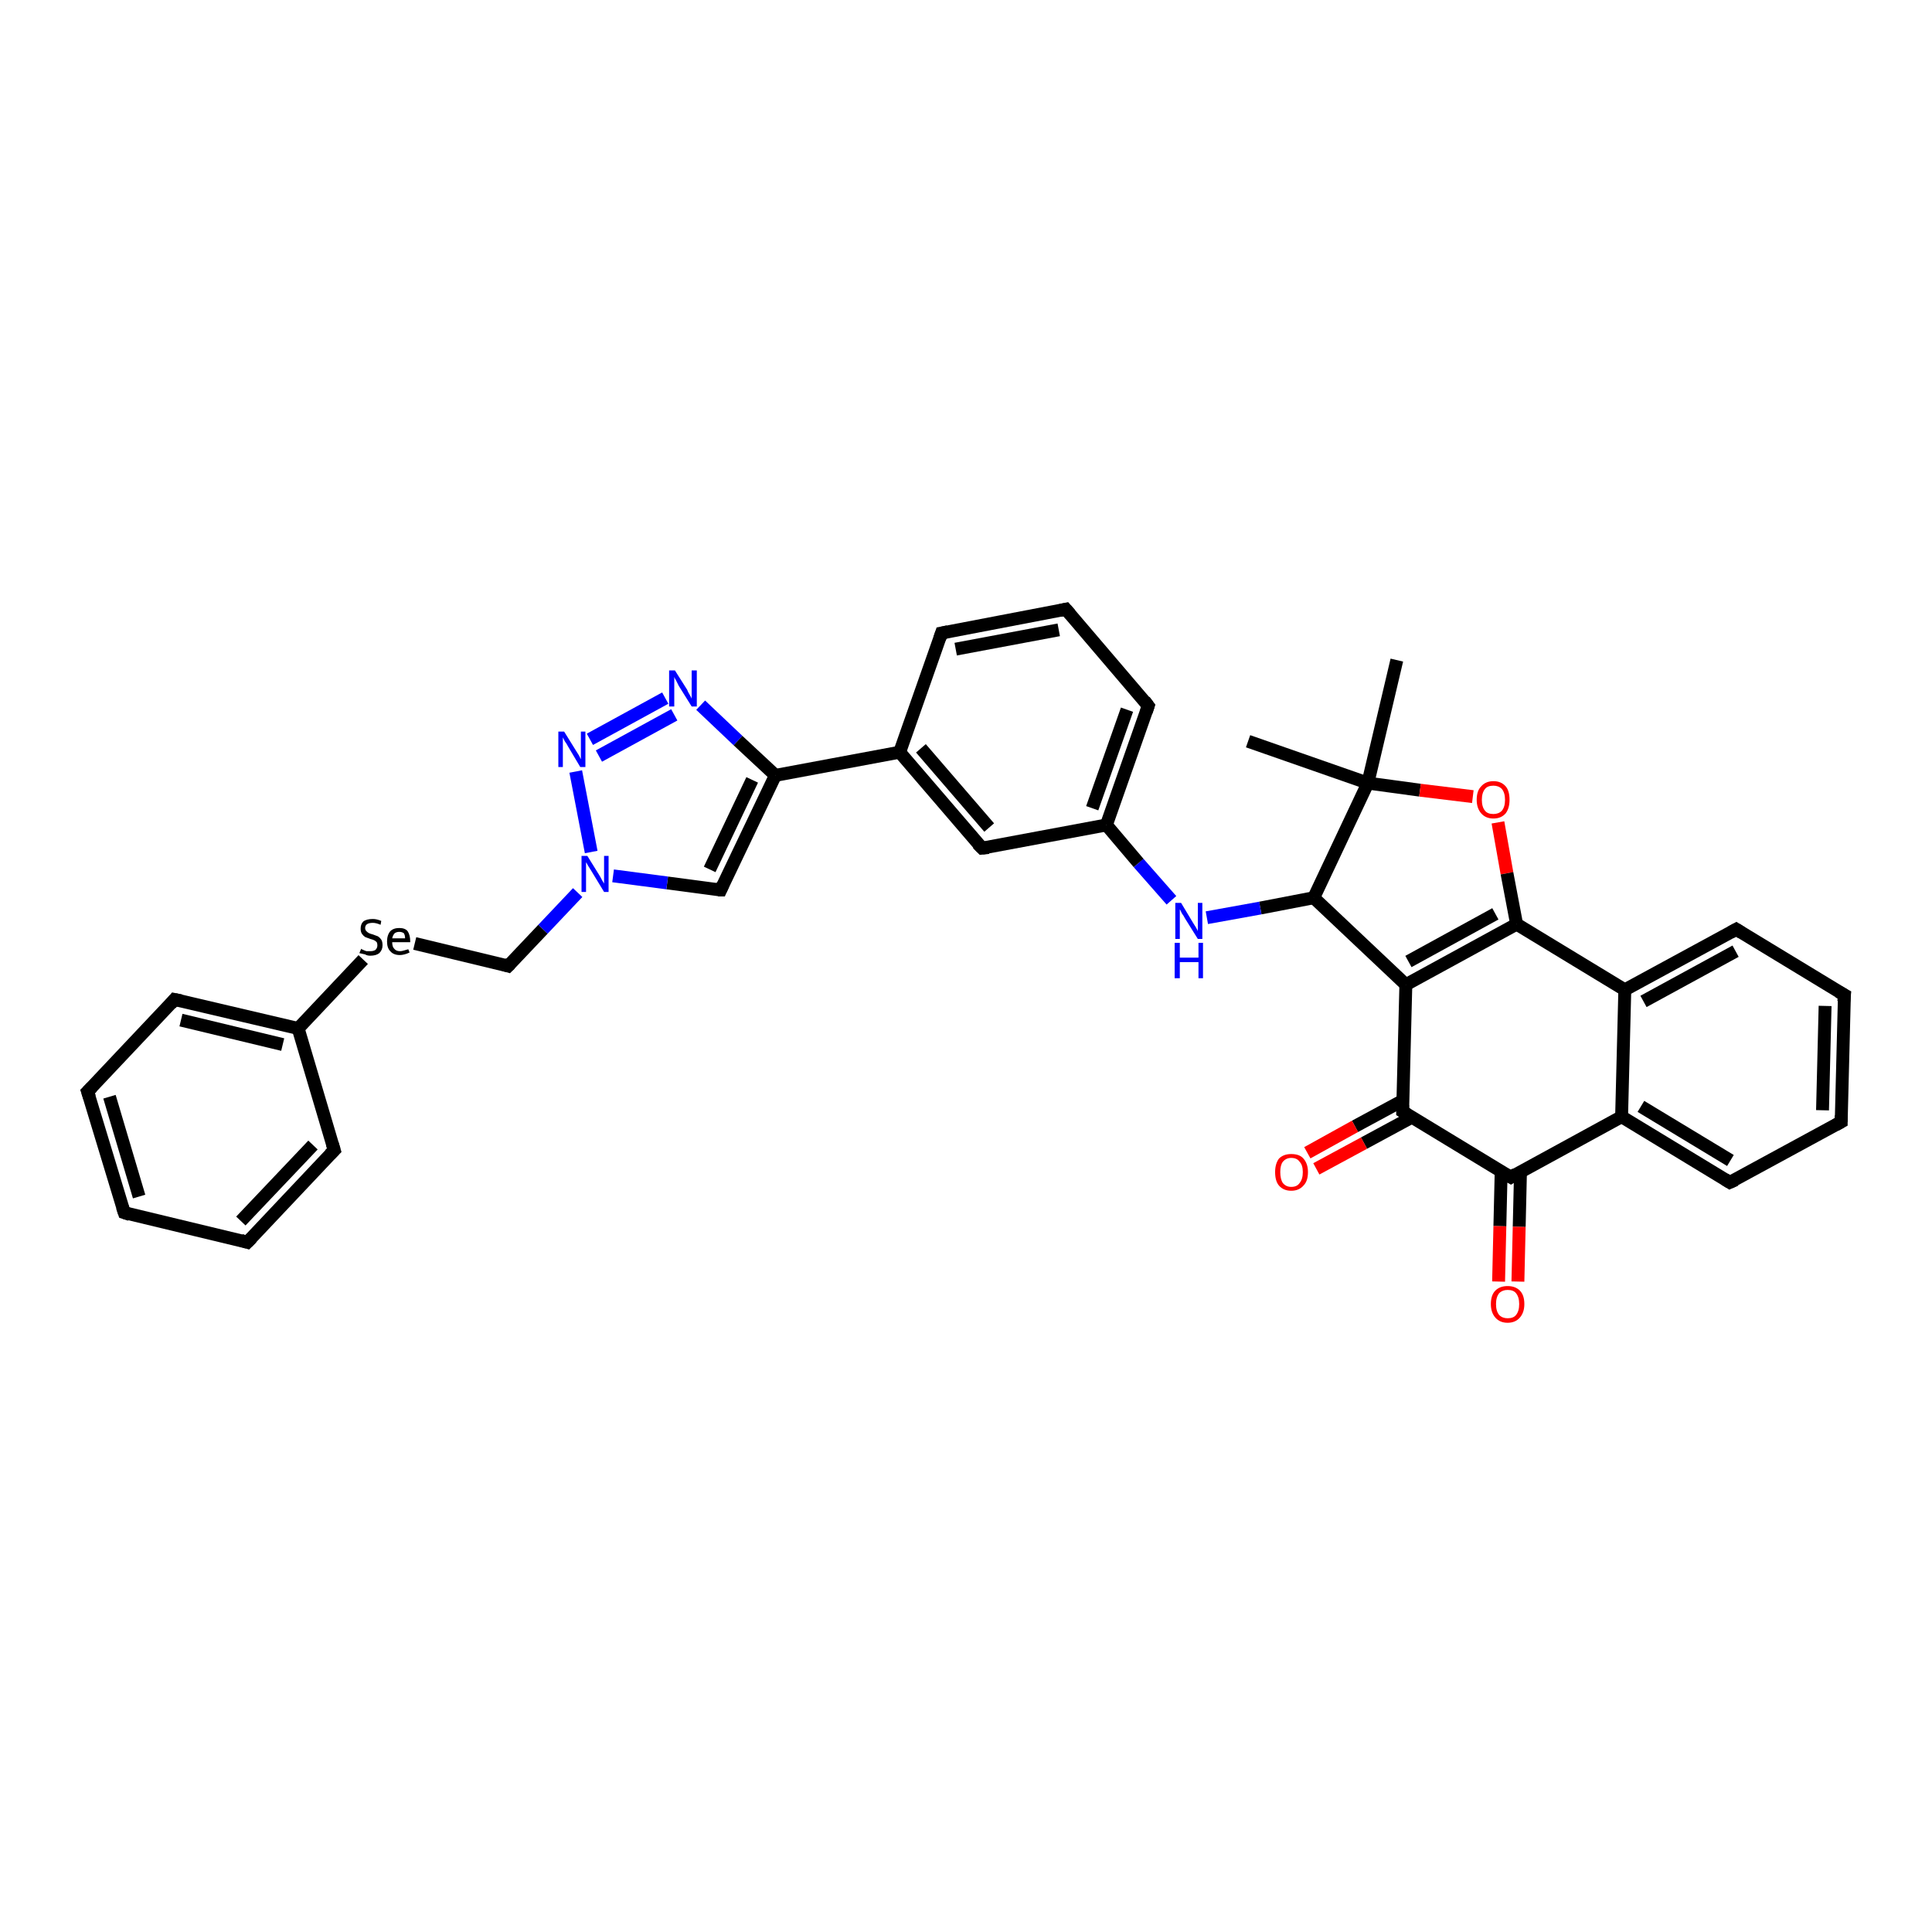 <?xml version='1.0' encoding='iso-8859-1'?>
<svg version='1.1' baseProfile='full'
              xmlns='http://www.w3.org/2000/svg'
                      xmlns:rdkit='http://www.rdkit.org/xml'
                      xmlns:xlink='http://www.w3.org/1999/xlink'
                  xml:space='preserve'
width='300px' height='300px' viewBox='0 0 300 300'>
<!-- END OF HEADER -->
<rect style='opacity:1.0;fill:#FFFFFF;stroke:none' width='300.0' height='300.0' x='0.0' y='0.0'> </rect>
<path class='bond-0 atom-0 atom-1' d='M 216.9,102.5 L 212.4,121.6' style='fill:none;fill-rule:evenodd;stroke:#000000;stroke-width:2.0px;stroke-linecap:butt;stroke-linejoin:miter;stroke-opacity:1' />
<path class='bond-1 atom-1 atom-2' d='M 212.4,121.6 L 193.8,115.1' style='fill:none;fill-rule:evenodd;stroke:#000000;stroke-width:2.0px;stroke-linecap:butt;stroke-linejoin:miter;stroke-opacity:1' />
<path class='bond-2 atom-1 atom-3' d='M 212.4,121.6 L 220.5,122.7' style='fill:none;fill-rule:evenodd;stroke:#000000;stroke-width:2.0px;stroke-linecap:butt;stroke-linejoin:miter;stroke-opacity:1' />
<path class='bond-2 atom-1 atom-3' d='M 220.5,122.7 L 228.7,123.7' style='fill:none;fill-rule:evenodd;stroke:#FF0000;stroke-width:2.0px;stroke-linecap:butt;stroke-linejoin:miter;stroke-opacity:1' />
<path class='bond-3 atom-3 atom-4' d='M 232.6,127.7 L 234.0,135.6' style='fill:none;fill-rule:evenodd;stroke:#FF0000;stroke-width:2.0px;stroke-linecap:butt;stroke-linejoin:miter;stroke-opacity:1' />
<path class='bond-3 atom-3 atom-4' d='M 234.0,135.6 L 235.5,143.5' style='fill:none;fill-rule:evenodd;stroke:#000000;stroke-width:2.0px;stroke-linecap:butt;stroke-linejoin:miter;stroke-opacity:1' />
<path class='bond-4 atom-4 atom-5' d='M 235.5,143.5 L 218.3,152.9' style='fill:none;fill-rule:evenodd;stroke:#000000;stroke-width:2.0px;stroke-linecap:butt;stroke-linejoin:miter;stroke-opacity:1' />
<path class='bond-4 atom-4 atom-5' d='M 232.2,141.9 L 218.7,149.3' style='fill:none;fill-rule:evenodd;stroke:#000000;stroke-width:2.0px;stroke-linecap:butt;stroke-linejoin:miter;stroke-opacity:1' />
<path class='bond-5 atom-5 atom-6' d='M 218.3,152.9 L 204.0,139.4' style='fill:none;fill-rule:evenodd;stroke:#000000;stroke-width:2.0px;stroke-linecap:butt;stroke-linejoin:miter;stroke-opacity:1' />
<path class='bond-6 atom-6 atom-7' d='M 204.0,139.4 L 195.7,141.0' style='fill:none;fill-rule:evenodd;stroke:#000000;stroke-width:2.0px;stroke-linecap:butt;stroke-linejoin:miter;stroke-opacity:1' />
<path class='bond-6 atom-6 atom-7' d='M 195.7,141.0 L 187.4,142.5' style='fill:none;fill-rule:evenodd;stroke:#0000FF;stroke-width:2.0px;stroke-linecap:butt;stroke-linejoin:miter;stroke-opacity:1' />
<path class='bond-7 atom-7 atom-8' d='M 181.9,139.8 L 176.8,134.0' style='fill:none;fill-rule:evenodd;stroke:#0000FF;stroke-width:2.0px;stroke-linecap:butt;stroke-linejoin:miter;stroke-opacity:1' />
<path class='bond-7 atom-7 atom-8' d='M 176.8,134.0 L 171.8,128.1' style='fill:none;fill-rule:evenodd;stroke:#000000;stroke-width:2.0px;stroke-linecap:butt;stroke-linejoin:miter;stroke-opacity:1' />
<path class='bond-8 atom-8 atom-9' d='M 171.8,128.1 L 178.3,109.6' style='fill:none;fill-rule:evenodd;stroke:#000000;stroke-width:2.0px;stroke-linecap:butt;stroke-linejoin:miter;stroke-opacity:1' />
<path class='bond-8 atom-8 atom-9' d='M 169.6,125.5 L 175.0,110.2' style='fill:none;fill-rule:evenodd;stroke:#000000;stroke-width:2.0px;stroke-linecap:butt;stroke-linejoin:miter;stroke-opacity:1' />
<path class='bond-9 atom-9 atom-10' d='M 178.3,109.6 L 165.5,94.6' style='fill:none;fill-rule:evenodd;stroke:#000000;stroke-width:2.0px;stroke-linecap:butt;stroke-linejoin:miter;stroke-opacity:1' />
<path class='bond-10 atom-10 atom-11' d='M 165.5,94.6 L 146.2,98.3' style='fill:none;fill-rule:evenodd;stroke:#000000;stroke-width:2.0px;stroke-linecap:butt;stroke-linejoin:miter;stroke-opacity:1' />
<path class='bond-10 atom-10 atom-11' d='M 164.4,97.8 L 148.4,100.8' style='fill:none;fill-rule:evenodd;stroke:#000000;stroke-width:2.0px;stroke-linecap:butt;stroke-linejoin:miter;stroke-opacity:1' />
<path class='bond-11 atom-11 atom-12' d='M 146.2,98.3 L 139.7,116.8' style='fill:none;fill-rule:evenodd;stroke:#000000;stroke-width:2.0px;stroke-linecap:butt;stroke-linejoin:miter;stroke-opacity:1' />
<path class='bond-12 atom-12 atom-13' d='M 139.7,116.8 L 152.5,131.7' style='fill:none;fill-rule:evenodd;stroke:#000000;stroke-width:2.0px;stroke-linecap:butt;stroke-linejoin:miter;stroke-opacity:1' />
<path class='bond-12 atom-12 atom-13' d='M 143.0,116.2 L 153.6,128.5' style='fill:none;fill-rule:evenodd;stroke:#000000;stroke-width:2.0px;stroke-linecap:butt;stroke-linejoin:miter;stroke-opacity:1' />
<path class='bond-13 atom-12 atom-14' d='M 139.7,116.8 L 120.4,120.4' style='fill:none;fill-rule:evenodd;stroke:#000000;stroke-width:2.0px;stroke-linecap:butt;stroke-linejoin:miter;stroke-opacity:1' />
<path class='bond-14 atom-14 atom-15' d='M 120.4,120.4 L 111.9,138.2' style='fill:none;fill-rule:evenodd;stroke:#000000;stroke-width:2.0px;stroke-linecap:butt;stroke-linejoin:miter;stroke-opacity:1' />
<path class='bond-14 atom-14 atom-15' d='M 116.8,121.1 L 110.2,135.0' style='fill:none;fill-rule:evenodd;stroke:#000000;stroke-width:2.0px;stroke-linecap:butt;stroke-linejoin:miter;stroke-opacity:1' />
<path class='bond-15 atom-15 atom-16' d='M 111.9,138.2 L 103.6,137.1' style='fill:none;fill-rule:evenodd;stroke:#000000;stroke-width:2.0px;stroke-linecap:butt;stroke-linejoin:miter;stroke-opacity:1' />
<path class='bond-15 atom-15 atom-16' d='M 103.6,137.1 L 95.2,136.0' style='fill:none;fill-rule:evenodd;stroke:#0000FF;stroke-width:2.0px;stroke-linecap:butt;stroke-linejoin:miter;stroke-opacity:1' />
<path class='bond-16 atom-16 atom-17' d='M 89.7,138.6 L 84.3,144.3' style='fill:none;fill-rule:evenodd;stroke:#0000FF;stroke-width:2.0px;stroke-linecap:butt;stroke-linejoin:miter;stroke-opacity:1' />
<path class='bond-16 atom-16 atom-17' d='M 84.3,144.3 L 78.9,150.0' style='fill:none;fill-rule:evenodd;stroke:#000000;stroke-width:2.0px;stroke-linecap:butt;stroke-linejoin:miter;stroke-opacity:1' />
<path class='bond-17 atom-17 atom-18' d='M 78.9,150.0 L 64.4,146.5' style='fill:none;fill-rule:evenodd;stroke:#000000;stroke-width:2.0px;stroke-linecap:butt;stroke-linejoin:miter;stroke-opacity:1' />
<path class='bond-18 atom-18 atom-19' d='M 56.4,149.0 L 46.3,159.7' style='fill:none;fill-rule:evenodd;stroke:#000000;stroke-width:2.0px;stroke-linecap:butt;stroke-linejoin:miter;stroke-opacity:1' />
<path class='bond-19 atom-19 atom-20' d='M 46.3,159.7 L 27.1,155.2' style='fill:none;fill-rule:evenodd;stroke:#000000;stroke-width:2.0px;stroke-linecap:butt;stroke-linejoin:miter;stroke-opacity:1' />
<path class='bond-19 atom-19 atom-20' d='M 43.9,162.2 L 28.1,158.4' style='fill:none;fill-rule:evenodd;stroke:#000000;stroke-width:2.0px;stroke-linecap:butt;stroke-linejoin:miter;stroke-opacity:1' />
<path class='bond-20 atom-20 atom-21' d='M 27.1,155.2 L 13.6,169.5' style='fill:none;fill-rule:evenodd;stroke:#000000;stroke-width:2.0px;stroke-linecap:butt;stroke-linejoin:miter;stroke-opacity:1' />
<path class='bond-21 atom-21 atom-22' d='M 13.6,169.5 L 19.3,188.3' style='fill:none;fill-rule:evenodd;stroke:#000000;stroke-width:2.0px;stroke-linecap:butt;stroke-linejoin:miter;stroke-opacity:1' />
<path class='bond-21 atom-21 atom-22' d='M 17.0,170.3 L 21.6,185.8' style='fill:none;fill-rule:evenodd;stroke:#000000;stroke-width:2.0px;stroke-linecap:butt;stroke-linejoin:miter;stroke-opacity:1' />
<path class='bond-22 atom-22 atom-23' d='M 19.3,188.3 L 38.4,192.9' style='fill:none;fill-rule:evenodd;stroke:#000000;stroke-width:2.0px;stroke-linecap:butt;stroke-linejoin:miter;stroke-opacity:1' />
<path class='bond-23 atom-23 atom-24' d='M 38.4,192.9 L 51.9,178.6' style='fill:none;fill-rule:evenodd;stroke:#000000;stroke-width:2.0px;stroke-linecap:butt;stroke-linejoin:miter;stroke-opacity:1' />
<path class='bond-23 atom-23 atom-24' d='M 37.4,189.6 L 48.6,177.8' style='fill:none;fill-rule:evenodd;stroke:#000000;stroke-width:2.0px;stroke-linecap:butt;stroke-linejoin:miter;stroke-opacity:1' />
<path class='bond-24 atom-16 atom-25' d='M 91.8,132.3 L 89.4,119.8' style='fill:none;fill-rule:evenodd;stroke:#0000FF;stroke-width:2.0px;stroke-linecap:butt;stroke-linejoin:miter;stroke-opacity:1' />
<path class='bond-25 atom-25 atom-26' d='M 91.6,114.8 L 103.3,108.4' style='fill:none;fill-rule:evenodd;stroke:#0000FF;stroke-width:2.0px;stroke-linecap:butt;stroke-linejoin:miter;stroke-opacity:1' />
<path class='bond-25 atom-25 atom-26' d='M 93.0,117.4 L 104.7,111.0' style='fill:none;fill-rule:evenodd;stroke:#0000FF;stroke-width:2.0px;stroke-linecap:butt;stroke-linejoin:miter;stroke-opacity:1' />
<path class='bond-26 atom-5 atom-27' d='M 218.3,152.9 L 217.8,172.6' style='fill:none;fill-rule:evenodd;stroke:#000000;stroke-width:2.0px;stroke-linecap:butt;stroke-linejoin:miter;stroke-opacity:1' />
<path class='bond-27 atom-27 atom-28' d='M 217.8,170.9 L 210.4,174.9' style='fill:none;fill-rule:evenodd;stroke:#000000;stroke-width:2.0px;stroke-linecap:butt;stroke-linejoin:miter;stroke-opacity:1' />
<path class='bond-27 atom-27 atom-28' d='M 210.4,174.9 L 203.0,179.0' style='fill:none;fill-rule:evenodd;stroke:#FF0000;stroke-width:2.0px;stroke-linecap:butt;stroke-linejoin:miter;stroke-opacity:1' />
<path class='bond-27 atom-27 atom-28' d='M 219.2,173.5 L 211.8,177.5' style='fill:none;fill-rule:evenodd;stroke:#000000;stroke-width:2.0px;stroke-linecap:butt;stroke-linejoin:miter;stroke-opacity:1' />
<path class='bond-27 atom-27 atom-28' d='M 211.8,177.5 L 204.4,181.5' style='fill:none;fill-rule:evenodd;stroke:#FF0000;stroke-width:2.0px;stroke-linecap:butt;stroke-linejoin:miter;stroke-opacity:1' />
<path class='bond-28 atom-27 atom-29' d='M 217.8,172.6 L 234.6,182.8' style='fill:none;fill-rule:evenodd;stroke:#000000;stroke-width:2.0px;stroke-linecap:butt;stroke-linejoin:miter;stroke-opacity:1' />
<path class='bond-29 atom-29 atom-30' d='M 233.1,181.9 L 232.9,190.4' style='fill:none;fill-rule:evenodd;stroke:#000000;stroke-width:2.0px;stroke-linecap:butt;stroke-linejoin:miter;stroke-opacity:1' />
<path class='bond-29 atom-29 atom-30' d='M 232.9,190.4 L 232.7,199.0' style='fill:none;fill-rule:evenodd;stroke:#FF0000;stroke-width:2.0px;stroke-linecap:butt;stroke-linejoin:miter;stroke-opacity:1' />
<path class='bond-29 atom-29 atom-30' d='M 236.1,182.0 L 235.9,190.5' style='fill:none;fill-rule:evenodd;stroke:#000000;stroke-width:2.0px;stroke-linecap:butt;stroke-linejoin:miter;stroke-opacity:1' />
<path class='bond-29 atom-29 atom-30' d='M 235.9,190.5 L 235.7,199.0' style='fill:none;fill-rule:evenodd;stroke:#FF0000;stroke-width:2.0px;stroke-linecap:butt;stroke-linejoin:miter;stroke-opacity:1' />
<path class='bond-30 atom-29 atom-31' d='M 234.6,182.8 L 251.8,173.4' style='fill:none;fill-rule:evenodd;stroke:#000000;stroke-width:2.0px;stroke-linecap:butt;stroke-linejoin:miter;stroke-opacity:1' />
<path class='bond-31 atom-31 atom-32' d='M 251.8,173.4 L 268.6,183.6' style='fill:none;fill-rule:evenodd;stroke:#000000;stroke-width:2.0px;stroke-linecap:butt;stroke-linejoin:miter;stroke-opacity:1' />
<path class='bond-31 atom-31 atom-32' d='M 254.8,171.8 L 268.7,180.2' style='fill:none;fill-rule:evenodd;stroke:#000000;stroke-width:2.0px;stroke-linecap:butt;stroke-linejoin:miter;stroke-opacity:1' />
<path class='bond-32 atom-32 atom-33' d='M 268.6,183.6 L 285.9,174.2' style='fill:none;fill-rule:evenodd;stroke:#000000;stroke-width:2.0px;stroke-linecap:butt;stroke-linejoin:miter;stroke-opacity:1' />
<path class='bond-33 atom-33 atom-34' d='M 285.9,174.2 L 286.4,154.5' style='fill:none;fill-rule:evenodd;stroke:#000000;stroke-width:2.0px;stroke-linecap:butt;stroke-linejoin:miter;stroke-opacity:1' />
<path class='bond-33 atom-33 atom-34' d='M 283.0,172.4 L 283.4,156.2' style='fill:none;fill-rule:evenodd;stroke:#000000;stroke-width:2.0px;stroke-linecap:butt;stroke-linejoin:miter;stroke-opacity:1' />
<path class='bond-34 atom-34 atom-35' d='M 286.4,154.5 L 269.6,144.3' style='fill:none;fill-rule:evenodd;stroke:#000000;stroke-width:2.0px;stroke-linecap:butt;stroke-linejoin:miter;stroke-opacity:1' />
<path class='bond-35 atom-35 atom-36' d='M 269.6,144.3 L 252.3,153.7' style='fill:none;fill-rule:evenodd;stroke:#000000;stroke-width:2.0px;stroke-linecap:butt;stroke-linejoin:miter;stroke-opacity:1' />
<path class='bond-35 atom-35 atom-36' d='M 269.5,147.7 L 255.2,155.5' style='fill:none;fill-rule:evenodd;stroke:#000000;stroke-width:2.0px;stroke-linecap:butt;stroke-linejoin:miter;stroke-opacity:1' />
<path class='bond-36 atom-6 atom-1' d='M 204.0,139.4 L 212.4,121.6' style='fill:none;fill-rule:evenodd;stroke:#000000;stroke-width:2.0px;stroke-linecap:butt;stroke-linejoin:miter;stroke-opacity:1' />
<path class='bond-37 atom-13 atom-8' d='M 152.5,131.7 L 171.8,128.1' style='fill:none;fill-rule:evenodd;stroke:#000000;stroke-width:2.0px;stroke-linecap:butt;stroke-linejoin:miter;stroke-opacity:1' />
<path class='bond-38 atom-26 atom-14' d='M 108.8,109.5 L 114.6,115.0' style='fill:none;fill-rule:evenodd;stroke:#0000FF;stroke-width:2.0px;stroke-linecap:butt;stroke-linejoin:miter;stroke-opacity:1' />
<path class='bond-38 atom-26 atom-14' d='M 114.6,115.0 L 120.4,120.4' style='fill:none;fill-rule:evenodd;stroke:#000000;stroke-width:2.0px;stroke-linecap:butt;stroke-linejoin:miter;stroke-opacity:1' />
<path class='bond-39 atom-36 atom-31' d='M 252.3,153.7 L 251.8,173.4' style='fill:none;fill-rule:evenodd;stroke:#000000;stroke-width:2.0px;stroke-linecap:butt;stroke-linejoin:miter;stroke-opacity:1' />
<path class='bond-40 atom-36 atom-4' d='M 252.3,153.7 L 235.5,143.5' style='fill:none;fill-rule:evenodd;stroke:#000000;stroke-width:2.0px;stroke-linecap:butt;stroke-linejoin:miter;stroke-opacity:1' />
<path class='bond-41 atom-24 atom-19' d='M 51.9,178.6 L 46.3,159.7' style='fill:none;fill-rule:evenodd;stroke:#000000;stroke-width:2.0px;stroke-linecap:butt;stroke-linejoin:miter;stroke-opacity:1' />
<path d='M 178.0,110.5 L 178.3,109.6 L 177.7,108.8' style='fill:none;stroke:#000000;stroke-width:2.0px;stroke-linecap:butt;stroke-linejoin:miter;stroke-opacity:1;' />
<path d='M 166.2,95.4 L 165.5,94.6 L 164.6,94.8' style='fill:none;stroke:#000000;stroke-width:2.0px;stroke-linecap:butt;stroke-linejoin:miter;stroke-opacity:1;' />
<path d='M 147.2,98.1 L 146.2,98.3 L 145.9,99.2' style='fill:none;stroke:#000000;stroke-width:2.0px;stroke-linecap:butt;stroke-linejoin:miter;stroke-opacity:1;' />
<path d='M 151.8,131.0 L 152.5,131.7 L 153.5,131.6' style='fill:none;stroke:#000000;stroke-width:2.0px;stroke-linecap:butt;stroke-linejoin:miter;stroke-opacity:1;' />
<path d='M 112.3,137.3 L 111.9,138.2 L 111.5,138.2' style='fill:none;stroke:#000000;stroke-width:2.0px;stroke-linecap:butt;stroke-linejoin:miter;stroke-opacity:1;' />
<path d='M 79.2,149.7 L 78.9,150.0 L 78.2,149.8' style='fill:none;stroke:#000000;stroke-width:2.0px;stroke-linecap:butt;stroke-linejoin:miter;stroke-opacity:1;' />
<path d='M 28.1,155.4 L 27.1,155.2 L 26.5,155.9' style='fill:none;stroke:#000000;stroke-width:2.0px;stroke-linecap:butt;stroke-linejoin:miter;stroke-opacity:1;' />
<path d='M 14.3,168.8 L 13.6,169.5 L 13.9,170.4' style='fill:none;stroke:#000000;stroke-width:2.0px;stroke-linecap:butt;stroke-linejoin:miter;stroke-opacity:1;' />
<path d='M 19.0,187.4 L 19.3,188.3 L 20.2,188.6' style='fill:none;stroke:#000000;stroke-width:2.0px;stroke-linecap:butt;stroke-linejoin:miter;stroke-opacity:1;' />
<path d='M 37.4,192.6 L 38.4,192.9 L 39.1,192.2' style='fill:none;stroke:#000000;stroke-width:2.0px;stroke-linecap:butt;stroke-linejoin:miter;stroke-opacity:1;' />
<path d='M 51.2,179.3 L 51.9,178.6 L 51.6,177.6' style='fill:none;stroke:#000000;stroke-width:2.0px;stroke-linecap:butt;stroke-linejoin:miter;stroke-opacity:1;' />
<path d='M 217.8,171.6 L 217.8,172.6 L 218.6,173.1' style='fill:none;stroke:#000000;stroke-width:2.0px;stroke-linecap:butt;stroke-linejoin:miter;stroke-opacity:1;' />
<path d='M 233.7,182.3 L 234.6,182.8 L 235.4,182.3' style='fill:none;stroke:#000000;stroke-width:2.0px;stroke-linecap:butt;stroke-linejoin:miter;stroke-opacity:1;' />
<path d='M 267.8,183.1 L 268.6,183.6 L 269.5,183.2' style='fill:none;stroke:#000000;stroke-width:2.0px;stroke-linecap:butt;stroke-linejoin:miter;stroke-opacity:1;' />
<path d='M 285.0,174.7 L 285.9,174.2 L 285.9,173.2' style='fill:none;stroke:#000000;stroke-width:2.0px;stroke-linecap:butt;stroke-linejoin:miter;stroke-opacity:1;' />
<path d='M 286.3,155.5 L 286.4,154.5 L 285.5,154.0' style='fill:none;stroke:#000000;stroke-width:2.0px;stroke-linecap:butt;stroke-linejoin:miter;stroke-opacity:1;' />
<path d='M 270.4,144.8 L 269.6,144.3 L 268.7,144.8' style='fill:none;stroke:#000000;stroke-width:2.0px;stroke-linecap:butt;stroke-linejoin:miter;stroke-opacity:1;' />
<path class='atom-3' d='M 229.3 124.2
Q 229.3 122.8, 230.0 122.1
Q 230.7 121.3, 231.9 121.3
Q 233.1 121.3, 233.8 122.1
Q 234.4 122.8, 234.4 124.2
Q 234.4 125.5, 233.8 126.3
Q 233.1 127.1, 231.9 127.1
Q 230.7 127.1, 230.0 126.3
Q 229.3 125.5, 229.3 124.2
M 231.9 126.4
Q 232.7 126.4, 233.2 125.9
Q 233.7 125.3, 233.7 124.2
Q 233.7 123.1, 233.2 122.5
Q 232.7 122.0, 231.9 122.0
Q 231.0 122.0, 230.6 122.5
Q 230.1 123.1, 230.1 124.2
Q 230.1 125.3, 230.6 125.9
Q 231.0 126.4, 231.9 126.4
' fill='#FF0000'/>
<path class='atom-7' d='M 183.4 140.2
L 185.2 143.2
Q 185.4 143.5, 185.7 144.0
Q 186.0 144.5, 186.0 144.6
L 186.0 140.2
L 186.7 140.2
L 186.7 145.8
L 186.0 145.8
L 184.0 142.6
Q 183.8 142.2, 183.5 141.8
Q 183.3 141.3, 183.2 141.2
L 183.2 145.8
L 182.5 145.8
L 182.5 140.2
L 183.4 140.2
' fill='#0000FF'/>
<path class='atom-7' d='M 182.4 146.4
L 183.2 146.4
L 183.2 148.7
L 186.1 148.7
L 186.1 146.4
L 186.8 146.4
L 186.8 151.9
L 186.1 151.9
L 186.1 149.4
L 183.2 149.4
L 183.2 151.9
L 182.4 151.9
L 182.4 146.4
' fill='#0000FF'/>
<path class='atom-16' d='M 91.2 132.9
L 93.0 135.8
Q 93.2 136.1, 93.5 136.7
Q 93.8 137.2, 93.8 137.2
L 93.8 132.9
L 94.5 132.9
L 94.5 138.5
L 93.8 138.5
L 91.8 135.2
Q 91.6 134.9, 91.3 134.4
Q 91.1 134.0, 91.0 133.9
L 91.0 138.5
L 90.3 138.5
L 90.3 132.9
L 91.2 132.9
' fill='#0000FF'/>
<path class='atom-18' d='M 56.1 147.3
Q 56.1 147.4, 56.4 147.5
Q 56.6 147.6, 56.9 147.7
Q 57.2 147.7, 57.5 147.7
Q 58.0 147.7, 58.3 147.5
Q 58.6 147.2, 58.6 146.8
Q 58.6 146.5, 58.5 146.3
Q 58.3 146.1, 58.1 146.0
Q 57.9 145.9, 57.5 145.8
Q 57.0 145.6, 56.7 145.5
Q 56.4 145.3, 56.2 145.0
Q 56.0 144.7, 56.0 144.2
Q 56.0 143.5, 56.4 143.1
Q 56.9 142.7, 57.9 142.7
Q 58.5 142.7, 59.2 143.0
L 59.1 143.6
Q 58.4 143.3, 57.9 143.3
Q 57.3 143.3, 57.0 143.5
Q 56.7 143.7, 56.7 144.1
Q 56.7 144.4, 56.9 144.6
Q 57.1 144.8, 57.3 144.9
Q 57.5 145.0, 57.9 145.1
Q 58.4 145.3, 58.7 145.4
Q 59.0 145.6, 59.2 145.9
Q 59.4 146.2, 59.4 146.8
Q 59.4 147.5, 58.9 148.0
Q 58.4 148.4, 57.5 148.4
Q 57.0 148.4, 56.7 148.2
Q 56.3 148.1, 55.8 148.0
L 56.1 147.3
' fill='#000000'/>
<path class='atom-18' d='M 60.1 146.2
Q 60.1 145.2, 60.6 144.6
Q 61.1 144.1, 62.0 144.1
Q 62.9 144.1, 63.3 144.6
Q 63.7 145.2, 63.7 146.2
L 63.7 146.3
L 60.9 146.3
Q 60.9 147.0, 61.2 147.3
Q 61.5 147.7, 62.1 147.7
Q 62.4 147.7, 62.7 147.6
Q 63.0 147.5, 63.4 147.4
L 63.6 147.9
Q 63.2 148.1, 62.8 148.2
Q 62.4 148.3, 62.1 148.3
Q 61.1 148.3, 60.6 147.7
Q 60.1 147.2, 60.1 146.2
M 62.0 144.7
Q 61.6 144.7, 61.3 144.9
Q 61.0 145.2, 60.9 145.7
L 62.9 145.7
Q 62.9 145.2, 62.7 144.9
Q 62.4 144.7, 62.0 144.7
' fill='#000000'/>
<path class='atom-25' d='M 87.6 113.6
L 89.4 116.5
Q 89.6 116.8, 89.9 117.3
Q 90.2 117.9, 90.2 117.9
L 90.2 113.6
L 90.9 113.6
L 90.9 119.1
L 90.1 119.1
L 88.2 115.9
Q 88.0 115.5, 87.7 115.1
Q 87.5 114.7, 87.4 114.5
L 87.4 119.1
L 86.7 119.1
L 86.7 113.6
L 87.6 113.6
' fill='#0000FF'/>
<path class='atom-26' d='M 104.8 104.1
L 106.7 107.1
Q 106.8 107.4, 107.1 107.9
Q 107.4 108.4, 107.4 108.5
L 107.4 104.1
L 108.2 104.1
L 108.2 109.7
L 107.4 109.7
L 105.4 106.5
Q 105.2 106.1, 105.0 105.7
Q 104.7 105.2, 104.7 105.1
L 104.7 109.7
L 103.9 109.7
L 103.9 104.1
L 104.8 104.1
' fill='#0000FF'/>
<path class='atom-28' d='M 198.0 182.0
Q 198.0 180.7, 198.6 179.9
Q 199.3 179.2, 200.5 179.2
Q 201.8 179.2, 202.4 179.9
Q 203.1 180.7, 203.1 182.0
Q 203.1 183.4, 202.4 184.1
Q 201.7 184.9, 200.5 184.9
Q 199.3 184.9, 198.6 184.1
Q 198.0 183.4, 198.0 182.0
M 200.5 184.3
Q 201.4 184.3, 201.8 183.7
Q 202.3 183.1, 202.3 182.0
Q 202.3 180.9, 201.8 180.4
Q 201.4 179.8, 200.5 179.8
Q 199.7 179.8, 199.2 180.4
Q 198.8 180.9, 198.8 182.0
Q 198.8 183.1, 199.2 183.7
Q 199.7 184.3, 200.5 184.3
' fill='#FF0000'/>
<path class='atom-30' d='M 231.5 202.5
Q 231.5 201.1, 232.2 200.4
Q 232.9 199.7, 234.1 199.7
Q 235.3 199.7, 236.0 200.4
Q 236.7 201.1, 236.7 202.5
Q 236.7 203.8, 236.0 204.6
Q 235.3 205.4, 234.1 205.4
Q 232.9 205.4, 232.2 204.6
Q 231.5 203.8, 231.5 202.5
M 234.1 204.7
Q 235.0 204.7, 235.4 204.2
Q 235.9 203.6, 235.9 202.5
Q 235.9 201.4, 235.4 200.8
Q 235.0 200.3, 234.1 200.3
Q 233.3 200.3, 232.8 200.8
Q 232.3 201.4, 232.3 202.5
Q 232.3 203.6, 232.8 204.2
Q 233.3 204.7, 234.1 204.7
' fill='#FF0000'/>
</svg>
